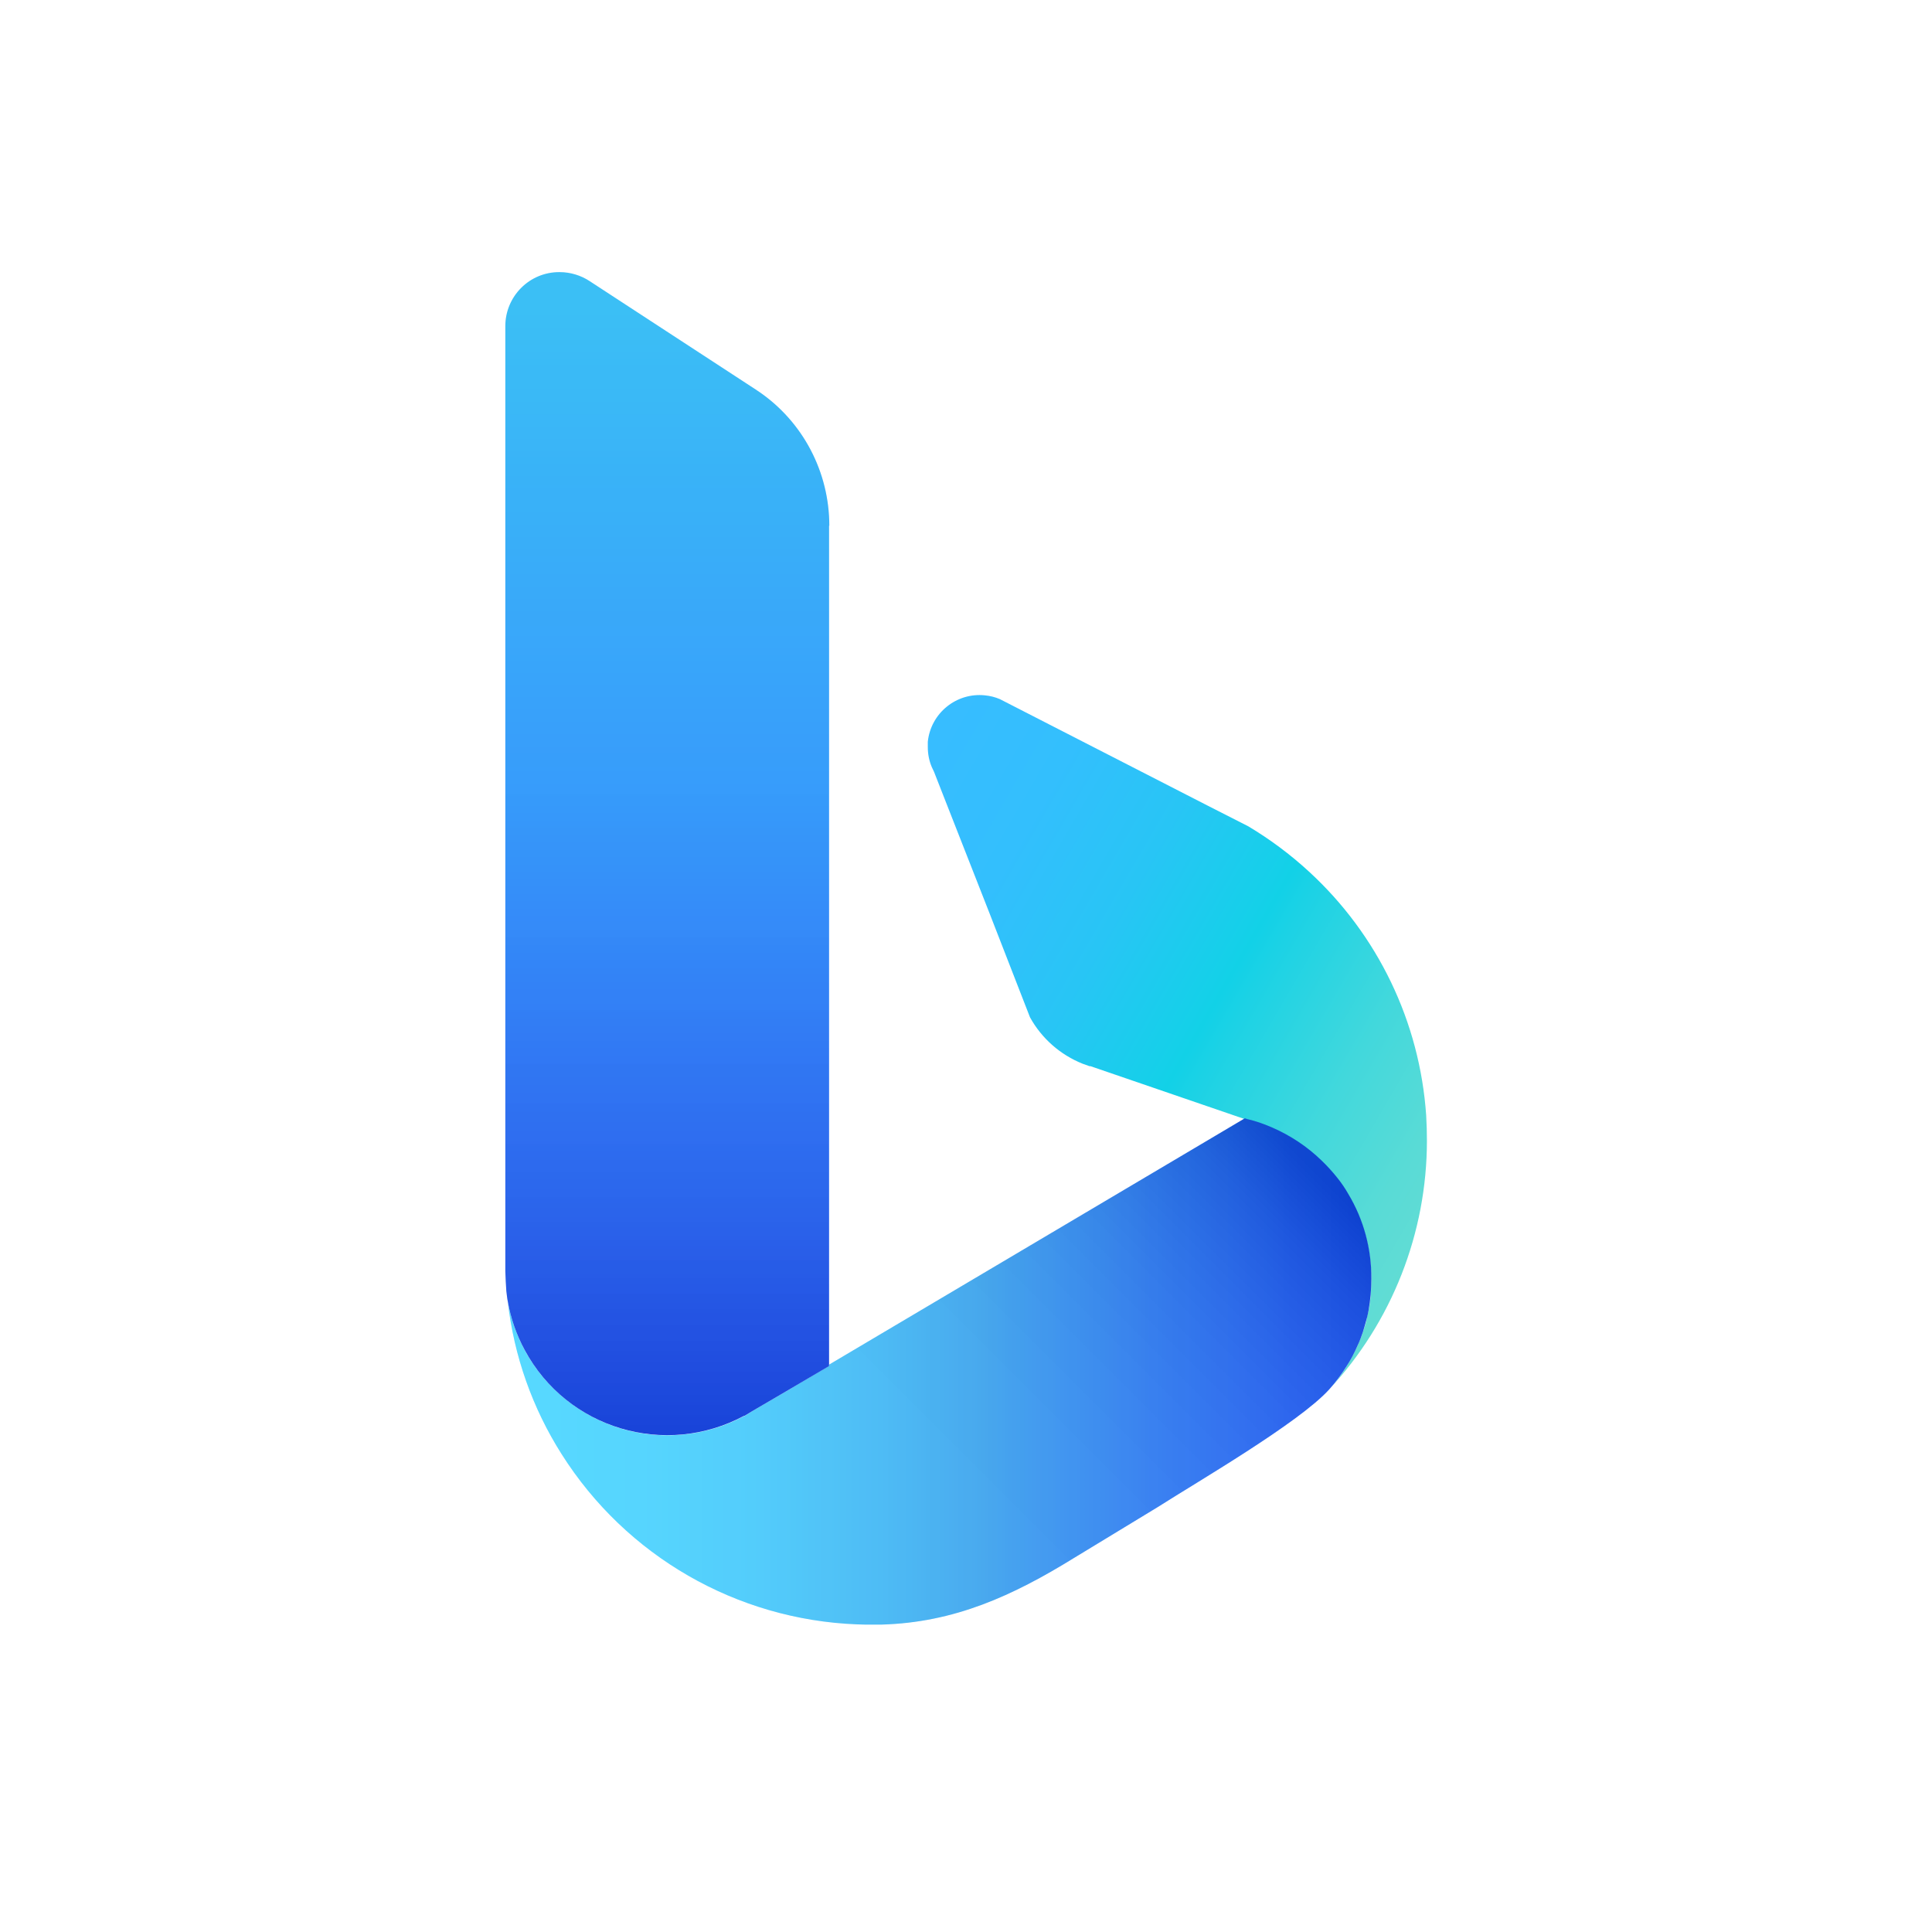 <?xml version="1.0" encoding="UTF-8"?> <svg xmlns="http://www.w3.org/2000/svg" xmlns:xlink="http://www.w3.org/1999/xlink" id="Lag_2" data-name="Lag 2" viewBox="0 0 77.88 76.91"><defs><style> .cls-1 { clip-path: url(#clippath); } .cls-2 { fill: none; } .cls-2, .cls-3, .cls-4, .cls-5, .cls-6, .cls-7, .cls-8 { stroke-width: 0px; } .cls-3 { fill: url(#Ikke-navngivet_forløb_11); } .cls-4 { fill: url(#Ikke-navngivet_forløb_10); } .cls-9 { opacity: .1; } .cls-9, .cls-10 { isolation: isolate; } .cls-11 { clip-path: url(#clippath-1); } .cls-5 { fill: url(#Ikke-navngivet_forløb_8); } .cls-6 { fill: url(#Ikke-navngivet_forløb_9); } .cls-10 { opacity: .15; } .cls-7 { fill: #fff; } .cls-8 { fill: url(#Ikke-navngivet_forløb_8-2); } </style><linearGradient id="Ikke-navngivet_forløb_11" data-name="Ikke-navngivet forløb 11" x1="-604.41" y1="-33.22" x2="-603.43" y2="-32.65" gradientTransform="translate(14812.47 846.83) scale(24.45)" gradientUnits="userSpaceOnUse"><stop offset="0" stop-color="#37bdff"></stop><stop offset=".18" stop-color="#33bffd"></stop><stop offset=".36" stop-color="#28c5f5"></stop><stop offset=".53" stop-color="#15d0e9"></stop><stop offset=".55" stop-color="#12d1e7"></stop><stop offset=".59" stop-color="#1cd2e5"></stop><stop offset=".77" stop-color="#42d8dc"></stop><stop offset=".91" stop-color="#59dbd6"></stop><stop offset="1" stop-color="#62dcd4"></stop></linearGradient><linearGradient id="Ikke-navngivet_forløb_10" data-name="Ikke-navngivet forløb 10" x1="-604.99" y1="-32.37" x2="-603.57" y2="-32.37" gradientTransform="translate(14812.47 846.83) scale(24.45)" gradientUnits="userSpaceOnUse"><stop offset="0" stop-color="#39d2ff"></stop><stop offset=".15" stop-color="#38cefe"></stop><stop offset=".29" stop-color="#35c3fa"></stop><stop offset=".43" stop-color="#2fb0f3"></stop><stop offset=".55" stop-color="#299aeb"></stop><stop offset=".58" stop-color="#2692ec"></stop><stop offset=".76" stop-color="#1a6cf1"></stop><stop offset=".91" stop-color="#1355f4"></stop><stop offset="1" stop-color="#104cf5"></stop></linearGradient><linearGradient id="Ikke-navngivet_forløb_9" data-name="Ikke-navngivet forløb 9" x1="-604.73" y1="-32.23" x2="-604.73" y2="-34.13" gradientTransform="translate(14812.47 846.83) scale(24.45)" gradientUnits="userSpaceOnUse"><stop offset="0" stop-color="#1b48ef"></stop><stop offset=".12" stop-color="#1c51f0"></stop><stop offset=".32" stop-color="#1e69f5"></stop><stop offset=".57" stop-color="#2190fb"></stop><stop offset="1" stop-color="#26b8f4"></stop></linearGradient><clipPath id="clippath"><rect class="cls-2" x="20.36" y="43.6" width="36.08" height="22.35"></rect></clipPath><linearGradient id="Ikke-navngivet_forløb_8" data-name="Ikke-navngivet forløb 8" x1="-604.72" y1="-32.01" x2="-603.84" y2="-32.89" gradientTransform="translate(14812.47 846.83) scale(24.45)" gradientUnits="userSpaceOnUse"><stop offset="0" stop-color="#fff"></stop><stop offset=".37" stop-color="#fdfdfd"></stop><stop offset=".51" stop-color="#f6f6f6"></stop><stop offset=".6" stop-color="#ebebeb"></stop><stop offset=".68" stop-color="#dadada"></stop><stop offset=".75" stop-color="#c4c4c4"></stop><stop offset=".81" stop-color="#a8a8a8"></stop><stop offset=".86" stop-color="#888"></stop><stop offset=".91" stop-color="#626262"></stop><stop offset=".95" stop-color="#373737"></stop><stop offset=".99" stop-color="#090909"></stop><stop offset="1" stop-color="#000"></stop></linearGradient><clipPath id="clippath-1"><rect class="cls-2" x="20.36" y="10.96" width="13.74" height="48.11"></rect></clipPath><linearGradient id="Ikke-navngivet_forløb_8-2" data-name="Ikke-navngivet forløb 8" x1="-604.73" y1="-34.17" x2="-604.73" y2="-32.25" xlink:href="#Ikke-navngivet_forløb_8"></linearGradient></defs><g id="Lag_2-2" data-name="Lag 2"><rect class="cls-7" width="77.88" height="76.91"></rect><g><path class="cls-3" d="M57.52,45.98c0,3.72-1.41,7.31-3.94,10.03.27-.3.51-.61.71-.95.16-.26.31-.53.43-.81.04-.09.08-.19.12-.28.04-.09.07-.19.1-.28.03-.09.06-.18.09-.27s.05-.19.07-.29v-.03c.03-.1.05-.19.07-.29s.04-.2.05-.3h0c.01-.09.03-.18.03-.28.02-.22.03-.44.03-.66,0-1.2-.32-2.38-.94-3.41-.14-.23-.29-.45-.45-.66-.19-.25-.41-.49-.64-.7-.57-.55-1.23-1-1.96-1.31-.32-.14-.65-.25-.99-.34h-.01l-.12-.04-1.72-.59h0l-4.49-1.54h-.04l-.28-.1c-.9-.36-1.65-1.02-2.12-1.87l-1.63-4.19-1.88-4.79-.36-.92-.09-.19c-.11-.26-.16-.53-.16-.81,0-.07,0-.14,0-.21.12-1.15,1.15-1.99,2.3-1.87.21.02.41.07.6.15l8.37,4.29,1.65.84c.87.52,1.69,1.13,2.44,1.82,2.78,2.55,4.47,6.06,4.73,9.83.02.35.03.69.03,1.04Z"></path><path class="cls-4" d="M55.28,51.57c0,.42-.04.83-.11,1.24-.02.11-.04.21-.07.32-.05.19-.1.37-.16.56-.03.1-.07.19-.1.28s-.08.19-.12.28c-.12.28-.26.55-.43.81-.21.34-.45.66-.71.95-1.22,1.35-5.36,3.75-6.89,4.73l-3.39,2.06c-2.48,1.53-4.83,2.61-7.78,2.69h-.41c-.19,0-.38,0-.57-.01-4.85-.19-9.3-2.75-11.9-6.86-1.18-1.86-1.92-3.96-2.17-6.14.64,3.55,4.03,5.91,7.58,5.28.68-.12,1.34-.35,1.95-.68h.02s.33-.21.33-.21l1.35-.79,1.72-1.02v-.05l.22-.13,15.36-9.1,1.18-.7.12.04h.01c.34.08.67.2.99.34.73.32,1.39.76,1.96,1.31.23.22.44.45.64.7.17.21.32.43.45.66.62,1.03.94,2.22.93,3.42Z"></path><path class="cls-6" d="M33.42,21.2v33.87l-1.72,1.01-1.35.79-.33.2s-.01,0-.02,0c-3.18,1.71-7.14.53-8.85-2.65-.33-.61-.56-1.27-.68-1.95-.03-.14-.04-.29-.06-.43-.02-.27-.03-.53-.04-.79V13.15c0-1.21.98-2.19,2.19-2.18.43,0,.86.13,1.22.37l6.68,4.36s.08.06.12.08c1.79,1.22,2.85,3.25,2.85,5.41Z"></path><g class="cls-10"><g class="cls-1"><path class="cls-5" d="M55.28,51.57c0,.42-.04.83-.11,1.24-.02.11-.04.21-.07.32-.05.19-.1.37-.16.56-.03.1-.07.19-.1.28s-.08.19-.12.28c-.12.28-.26.55-.43.81-.21.34-.45.66-.71.95-1.22,1.35-5.36,3.75-6.89,4.73l-3.39,2.06c-2.48,1.53-4.83,2.61-7.78,2.69h-.41c-.19,0-.38,0-.57-.01-4.85-.19-9.3-2.75-11.9-6.86-1.18-1.86-1.92-3.96-2.17-6.14.64,3.55,4.03,5.91,7.58,5.28.68-.12,1.34-.35,1.95-.68h.02s.33-.21.33-.21l1.35-.79,1.72-1.02v-.05l.22-.13,15.36-9.1,1.18-.7.12.04h.01c.34.08.67.2.99.34.73.32,1.39.76,1.96,1.31.23.22.44.45.64.7.17.21.32.43.45.66.62,1.03.94,2.22.93,3.42Z"></path></g></g><g class="cls-9"><g class="cls-11"><path class="cls-8" d="M33.42,21.2v33.87l-1.72,1.01-1.35.79-.33.2s-.01,0-.02,0c-3.18,1.71-7.14.53-8.85-2.65-.33-.61-.56-1.27-.68-1.95-.03-.14-.04-.29-.06-.43-.02-.27-.03-.53-.04-.79V13.15c0-1.21.98-2.19,2.19-2.18.43,0,.86.13,1.22.37l6.68,4.36s.08.06.12.08c1.79,1.22,2.85,3.25,2.85,5.41Z"></path></g></g></g></g></svg> 